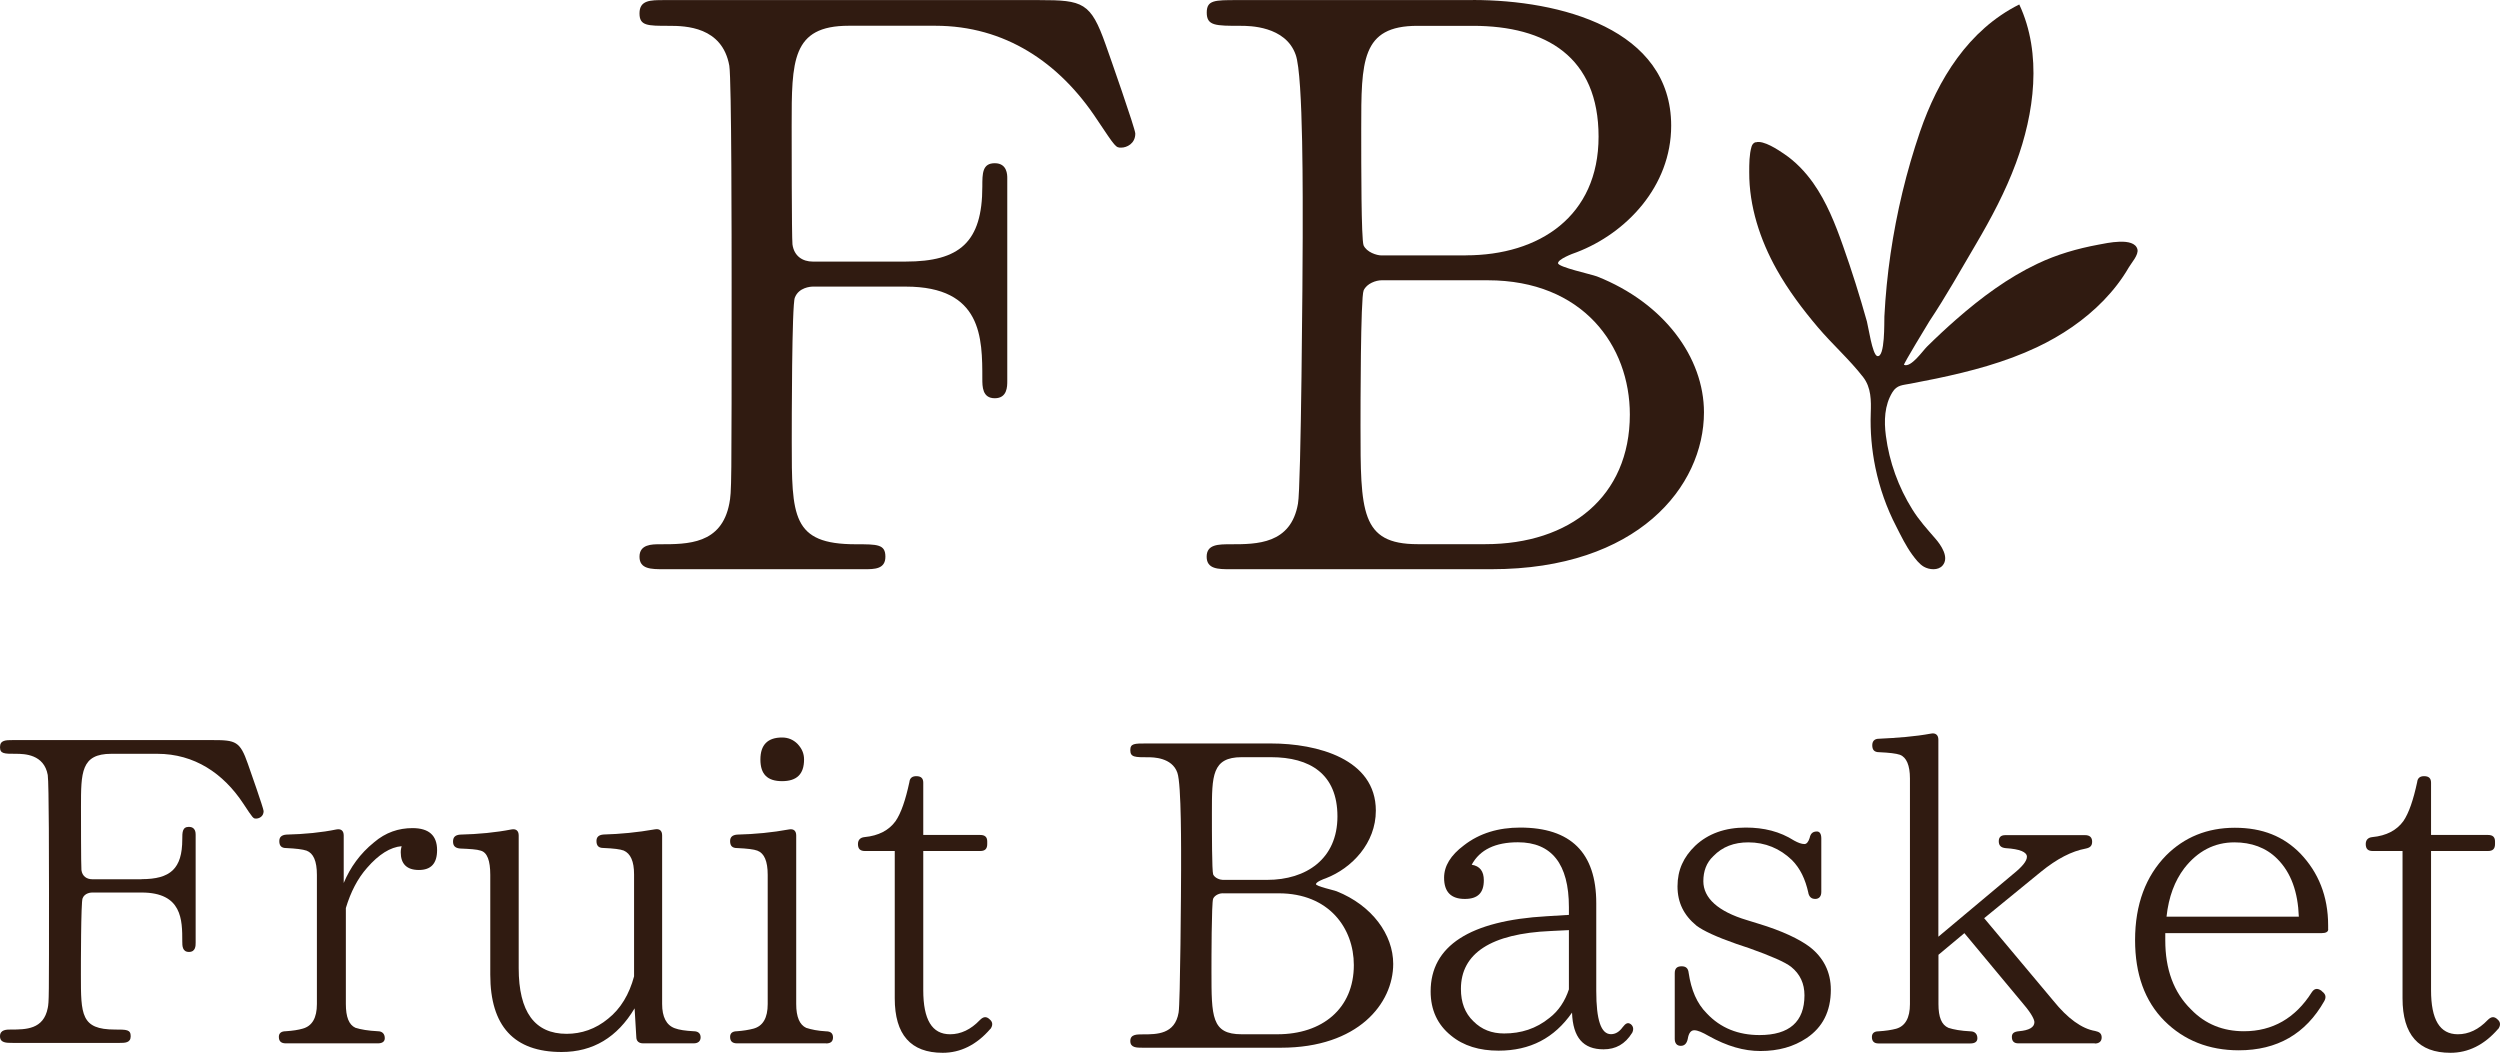 <?xml version="1.0" encoding="UTF-8"?><svg id="_レイヤー_2" xmlns="http://www.w3.org/2000/svg" viewBox="0 0 280.61 118.17"><defs><style>.cls-1{fill:#301b11;}</style></defs><g id="text"><path class="cls-1" d="m101.67,29.36c6.05,0,8.59-2.19,8.59-8.41,0-1.49,0-2.63,1.4-2.63s1.4,1.32,1.4,1.67v22.78c0,.61,0,1.93-1.4,1.93s-1.4-1.31-1.4-2.19c0-4.55,0-10.34-8.59-10.34h-10.43c-.26,0-1.58.09-2.02,1.23-.35.7-.35,14.28-.35,16.21,0,8.33,0,11.48,7.18,11.48,2.45,0,3.33,0,3.33,1.4s-1.23,1.4-2.36,1.4h-22.52c-1.4,0-2.72,0-2.72-1.4s1.4-1.4,2.28-1.4c3.15,0,6.92,0,7.8-4.56.26-1.4.26-1.49.26-24.8,0-4.12,0-22.78-.26-24.36-.79-4.38-4.91-4.47-6.75-4.47-2.45,0-3.33,0-3.33-1.4,0-1.49,1.23-1.49,2.72-1.49h42.15c4.91,0,5.78.26,7.45,4.99.44,1.23,3.33,9.47,3.33,9.99,0,1.14-.97,1.58-1.58,1.58s-.61,0-2.72-3.16c-4.21-6.4-10.34-10.52-18.14-10.52h-9.73c-6.4,0-6.4,3.94-6.4,11.22,0,1.14,0,12.53.09,13.32.18,1.32,1.14,1.93,2.28,1.93h10.43Z"/><path class="cls-1" d="m165.32,0c9.81,0,22.26,3.24,22.26,14.11,0,6.83-5.08,12.09-10.6,14.2-.52.17-2.1.79-2.1,1.23s3.68,1.23,4.38,1.49c7.53,2.98,12,9.11,12,15.25,0,8.33-7.45,17.61-23.83,17.61h-29.36c-1.31,0-2.63,0-2.63-1.4s1.31-1.4,2.72-1.4c2.89,0,6.74,0,7.53-4.56.35-1.75.53-26.46.53-29.88,0-3.86.09-18.14-.79-20.51-1.14-3.24-5.26-3.24-6.13-3.24-2.89,0-3.85,0-3.85-1.49,0-1.4.88-1.4,3.42-1.4h26.47Zm-10.25,31.46c-.61,0-1.66.35-2.01,1.14-.35.79-.35,13.23-.35,15.25,0,9.55,0,13.23,6.4,13.23h7.62c9.47,0,16.21-5.34,16.21-14.55,0-7.71-5.26-15.07-15.95-15.07h-11.92Zm9.46-2.8c8.24,0,14.9-4.38,14.9-13.32s-5.87-12.44-14.11-12.44h-6.22c-6.31,0-6.31,3.94-6.31,11.57,0,4.38,0,12.27.26,13.06.35.79,1.49,1.14,2.01,1.14h9.46Z"/><path class="cls-1" d="m197.05,15.96c-.21.07-.37.23-.45.5-.26.89-.26,1.94-.26,2.86-.02,3.83,1.22,7.61,3.08,10.93,1.3,2.32,2.91,4.46,4.63,6.49,1.62,1.91,3.54,3.61,5.07,5.58.92,1.18.91,2.65.86,4.07-.07,2.04.11,4.09.52,6.09.48,2.3,1.26,4.53,2.34,6.61.55,1.08,1.08,2.18,1.8,3.17.35.47.78,1.05,1.3,1.35.61.35,1.59.44,2.09-.12.81-.91-.17-2.32-.8-3.04-.91-1.05-1.83-2.06-2.58-3.27-1.56-2.5-2.59-5.33-2.97-8.26-.22-1.67-.17-3.42.73-4.89.51-.83,1.13-.79,2.05-.97.96-.18,1.92-.37,2.88-.57,3.86-.81,7.7-1.82,11.28-3.51,2.77-1.31,5.36-3.05,7.5-5.26,1.08-1.12,2.04-2.35,2.82-3.7.29-.51,1.14-1.42.97-2.05-.38-1.39-3.45-.68-4.37-.51-2.37.44-4.67,1.1-6.85,2.14-3.33,1.58-6.31,3.8-9.08,6.22-1.14,1-2.25,2.03-3.32,3.09-.48.47-1.79,2.39-2.58,2.04-.1-.04,2.64-4.55,2.85-4.89,1.86-2.79,3.53-5.77,5.23-8.66,1.71-2.91,3.31-5.91,4.48-9.08,2.07-5.58,2.98-12.27.38-17.82-5.72,2.86-9.13,8.43-11.14,14.28-.76,2.23-1.42,4.49-1.97,6.78-1.1,4.58-1.79,9.25-2.03,13.96-.03.51.1,4.72-.81,4.44-.54-.16-.99-3.28-1.15-3.87-.8-2.86-1.69-5.69-2.68-8.48-.87-2.47-1.84-4.93-3.35-7.07-.9-1.27-2-2.42-3.3-3.29-.58-.39-2.29-1.56-3.15-1.27Z"/><path class="cls-1" d="m38.58,99.11c.73-1.75,1.84-3.3,3.4-4.56,1.31-1.12,2.76-1.6,4.32-1.6,1.84,0,2.76.82,2.76,2.47,0,1.5-.68,2.23-2.04,2.23s-2.04-.68-2.04-1.99c0-.1,0-.29.1-.68-1.26.1-2.57.92-3.88,2.43-1.07,1.21-1.84,2.72-2.38,4.51v10.77c0,1.46.34,2.33,1.07,2.67.58.19,1.46.34,2.52.39.49,0,.78.29.78.78,0,.39-.29.58-.78.58h-10.33c-.53,0-.78-.24-.78-.73,0-.39.24-.63.78-.63.78-.05,1.41-.15,1.89-.29,1.07-.29,1.6-1.21,1.6-2.76v-14.5c0-1.55-.39-2.43-1.16-2.72-.44-.15-1.21-.24-2.28-.29-.53,0-.78-.24-.78-.78,0-.44.24-.68.78-.73,2.09-.05,3.98-.24,5.63-.58.53-.1.82.15.82.68v5.34Z"/><path class="cls-1" d="m77.87,117.11h-5.67c-.49,0-.78-.24-.78-.73l-.19-3.2c-1.94,3.25-4.66,4.9-8.2,4.9-5.34,0-8-2.91-8-8.68v-11.2c0-1.6-.34-2.52-1.07-2.72-.44-.15-1.21-.19-2.33-.24-.53-.05-.78-.29-.78-.78s.24-.73.78-.78c2.09-.05,4.03-.24,5.77-.58.53-.1.82.15.82.68v14.89c0,4.9,1.79,7.37,5.38,7.37,1.65,0,3.25-.53,4.66-1.7,1.41-1.12,2.38-2.76,2.91-4.75v-11.45c0-1.46-.39-2.33-1.16-2.67-.39-.15-1.12-.24-2.28-.29-.53,0-.78-.24-.78-.78,0-.44.24-.68.78-.73,1.89-.05,3.83-.24,5.77-.58.53-.1.82.15.82.68v18.92c0,1.46.48,2.38,1.41,2.72.48.19,1.21.29,2.13.34.49,0,.78.24.78.68s-.29.68-.78.68Z"/><path class="cls-1" d="m92.72,117.11h-9.99c-.53,0-.78-.24-.78-.73,0-.39.24-.63.78-.63.68-.05,1.31-.15,1.84-.29,1.07-.29,1.6-1.21,1.6-2.76v-14.5c0-1.55-.39-2.43-1.16-2.72-.39-.15-1.16-.24-2.28-.29-.53,0-.78-.24-.78-.78,0-.44.24-.68.78-.73,2.04-.05,3.98-.24,5.82-.58.53-.1.82.15.82.68v18.92c0,1.46.39,2.33,1.12,2.67.58.19,1.31.34,2.23.39.53,0,.78.24.78.68s-.24.68-.78.68Zm-3.2-33.61c.49.53.73,1.07.73,1.75,0,1.65-.82,2.43-2.47,2.43s-2.43-.78-2.43-2.43.82-2.47,2.43-2.47c.68,0,1.26.24,1.75.73Z"/><path class="cls-1" d="m111.15,115.5c-1.55,1.79-3.35,2.67-5.34,2.67-3.59,0-5.38-2.04-5.38-6.11v-16.54h-3.35c-.53,0-.78-.24-.78-.78,0-.44.24-.73.73-.78,1.6-.15,2.76-.78,3.49-1.79.63-.92,1.12-2.38,1.55-4.37.05-.49.34-.68.78-.68.53,0,.78.24.78.73v5.87h6.4c.53,0,.78.24.78.73v.29c0,.53-.24.78-.78.78h-6.4v15.62c0,3.3.97,4.95,3.01,4.95,1.21,0,2.33-.53,3.35-1.6.39-.39.73-.44,1.12-.05.34.29.34.68.05,1.07Z"/><path class="cls-1" d="m15.89,98.68c3.22,0,4.57-1.16,4.57-4.47,0-.79,0-1.4.75-1.4s.75.7.75.89v12.12c0,.33,0,1.03-.75,1.03s-.75-.7-.75-1.17c0-2.42,0-5.5-4.57-5.5h-5.55c-.14,0-.84.05-1.07.65-.19.37-.19,7.6-.19,8.62,0,4.43,0,6.11,3.82,6.11,1.31,0,1.77,0,1.77.75s-.65.75-1.26.75H1.44c-.75,0-1.44,0-1.44-.75s.75-.75,1.21-.75c1.68,0,3.68,0,4.15-2.42.14-.75.14-.79.14-13.19,0-2.19,0-12.12-.14-12.96-.42-2.33-2.61-2.38-3.59-2.38-1.3,0-1.77,0-1.77-.75,0-.79.65-.79,1.44-.79h22.42c2.61,0,3.08.14,3.96,2.66.23.65,1.77,5.03,1.77,5.31,0,.61-.51.84-.84.84s-.33,0-1.44-1.68c-2.24-3.4-5.5-5.59-9.65-5.59h-5.17c-3.4,0-3.4,2.1-3.4,5.97,0,.61,0,6.66.05,7.08.09.7.61,1.03,1.21,1.03h5.55Z"/><path class="cls-1" d="m142.66,83.45c5.19,0,11.77,1.73,11.77,7.54,0,3.65-2.69,6.46-5.61,7.59-.28.09-1.11.42-1.11.66s1.95.66,2.32.8c3.98,1.59,6.35,4.87,6.35,8.15,0,4.45-3.94,9.41-12.6,9.41h-15.52c-.69,0-1.39,0-1.39-.75s.69-.75,1.44-.75c1.53,0,3.57,0,3.98-2.44.19-.94.28-14.14.28-15.97,0-2.06.05-9.69-.42-10.96-.6-1.73-2.78-1.73-3.24-1.73-1.53,0-2.04,0-2.04-.8,0-.75.46-.75,1.81-.75h13.99Zm-5.42,16.81c-.32,0-.88.19-1.07.61-.19.42-.19,7.07-.19,8.15,0,5.1,0,7.07,3.38,7.07h4.03c5.01,0,8.57-2.86,8.57-7.77,0-4.12-2.78-8.05-8.43-8.05h-6.3Zm5-1.5c4.36,0,7.88-2.34,7.88-7.12s-3.1-6.65-7.46-6.65h-3.29c-3.34,0-3.34,2.11-3.34,6.18,0,2.34,0,6.56.14,6.98.19.42.79.61,1.07.61h5Z"/><path class="cls-1" d="m183.19,115.94c-.78,1.26-1.84,1.84-3.2,1.84-2.28,0-3.44-1.31-3.54-4.12-1.99,2.86-4.7,4.27-8.25,4.27-2.13,0-3.93-.53-5.34-1.7-1.5-1.21-2.28-2.86-2.28-4.95,0-5.09,4.37-7.95,13.05-8.44l2.47-.15v-.87c0-4.85-1.94-7.28-5.72-7.28-2.52,0-4.27.82-5.19,2.52.92.15,1.36.73,1.36,1.75,0,1.41-.68,2.09-2.13,2.09-1.55,0-2.33-.78-2.33-2.38,0-1.31.73-2.52,2.23-3.64,1.75-1.36,3.88-1.99,6.31-1.99,5.67,0,8.54,2.81,8.54,8.49v9.85c0,3.25.53,4.85,1.65,4.85.48,0,.92-.24,1.31-.78.34-.44.58-.58.92-.34.29.24.34.58.15.97Zm-7.08-11.54l-2.04.1c-6.74.29-10.09,2.52-10.09,6.5,0,1.5.44,2.72,1.41,3.64.92.92,2.04,1.36,3.44,1.36,1.89,0,3.59-.53,5.09-1.75,1.02-.78,1.75-1.89,2.18-3.2v-6.65Z"/><path class="cls-1" d="m202.98,100.23c-.34-1.55-.92-2.76-1.84-3.69-1.36-1.31-3.01-1.99-4.9-1.99-1.6,0-2.91.49-3.93,1.55-.78.73-1.12,1.7-1.12,2.81,0,1.89,1.65,3.4,4.9,4.37l1.26.39c2.72.82,4.61,1.75,5.72,2.57,1.6,1.21,2.43,2.86,2.43,4.85,0,2.43-.92,4.22-2.72,5.43-1.46.97-3.15,1.45-5.19,1.45-1.84,0-3.73-.53-5.82-1.7-.68-.39-1.21-.63-1.6-.63s-.63.34-.73.97c-.1.48-.34.78-.78.78s-.68-.29-.68-.78v-7.37c0-.53.24-.78.78-.78.48,0,.73.24.78.73.29,1.94.92,3.44,2.04,4.56,1.55,1.65,3.54,2.43,5.92,2.43,3.35,0,5.04-1.5,5.04-4.46,0-1.31-.48-2.38-1.5-3.2-.68-.53-2.23-1.21-4.7-2.09l-1.46-.49c-2.23-.78-3.69-1.46-4.46-2.04-1.41-1.16-2.13-2.57-2.13-4.41s.68-3.3,1.99-4.56c1.45-1.36,3.35-2.04,5.67-2.04,2.04,0,3.83.44,5.43,1.46.44.24.82.39,1.16.39.24,0,.44-.24.58-.68.1-.49.34-.73.82-.73.29,0,.49.24.49.78v6.01c0,.48-.24.78-.68.78s-.68-.24-.78-.68Z"/><path class="cls-1" d="m235.14,117.11h-8.59c-.49,0-.73-.24-.73-.73,0-.39.24-.58.78-.63,1.16-.1,1.75-.44,1.75-1.02,0-.29-.34-.97-1.12-1.89l-6.74-8.1-2.91,2.43v5.53c0,1.46.34,2.33,1.12,2.67.58.19,1.41.34,2.47.39.48,0,.78.29.78.78,0,.39-.29.58-.78.58h-10.33c-.48,0-.73-.24-.73-.73,0-.39.24-.63.73-.63.82-.05,1.46-.15,1.99-.29,1.02-.29,1.55-1.21,1.55-2.76v-25.32c0-1.5-.39-2.38-1.12-2.67-.44-.15-1.21-.24-2.33-.29-.53,0-.78-.24-.78-.78,0-.44.24-.73.73-.73,2.09-.1,4.03-.24,5.87-.58.49-.1.82.15.82.68v22.12l8.39-7.03c1.02-.82,1.55-1.46,1.55-1.94,0-.53-.78-.87-2.38-.97-.53-.05-.78-.29-.78-.78,0-.44.24-.68.73-.68h8.97c.49,0,.78.24.78.73s-.24.68-.73.78c-1.55.29-3.2,1.12-5.04,2.62l-6.35,5.19,7.76,9.26c1.6,1.99,3.2,3.15,4.7,3.4.48.1.73.29.73.73s-.29.68-.78.68Z"/><path class="cls-1" d="m261.33,104.3c0,.29-.24.44-.78.44h-17.51v.82c0,3.2.92,5.82,2.91,7.76,1.6,1.65,3.59,2.43,5.92,2.43,3.2,0,5.77-1.46,7.61-4.37.29-.44.63-.49,1.07-.19l.1.1c.39.29.48.63.24,1.07-2.09,3.69-5.29,5.53-9.6,5.53-3.35,0-6.16-1.12-8.34-3.3-2.23-2.23-3.3-5.29-3.3-9.07,0-4.03,1.21-7.18,3.49-9.51,2.04-2.04,4.61-3.1,7.71-3.1s5.48.97,7.37,2.91c1.99,2.09,3.1,4.75,3.1,8.05v.44Zm-3.3-1.41c-.1-2.76-.87-4.95-2.43-6.5-1.26-1.26-2.91-1.84-4.8-1.84-2.23,0-4.12.97-5.63,2.91-1.07,1.41-1.75,3.2-1.99,5.43h14.84Z"/><path class="cls-1" d="m280.39,115.5c-1.55,1.79-3.35,2.67-5.34,2.67-3.59,0-5.38-2.04-5.38-6.11v-16.54h-3.35c-.53,0-.78-.24-.78-.78,0-.44.24-.73.73-.78,1.6-.15,2.76-.78,3.49-1.79.63-.92,1.12-2.38,1.55-4.37.05-.49.34-.68.78-.68.53,0,.78.24.78.73v5.87h6.4c.53,0,.78.24.78.73v.29c0,.53-.24.78-.78.78h-6.4v15.62c0,3.3.97,4.95,3.01,4.95,1.21,0,2.33-.53,3.35-1.6.39-.39.73-.44,1.12-.05.34.29.34.68.05,1.07Z"/></g></svg>